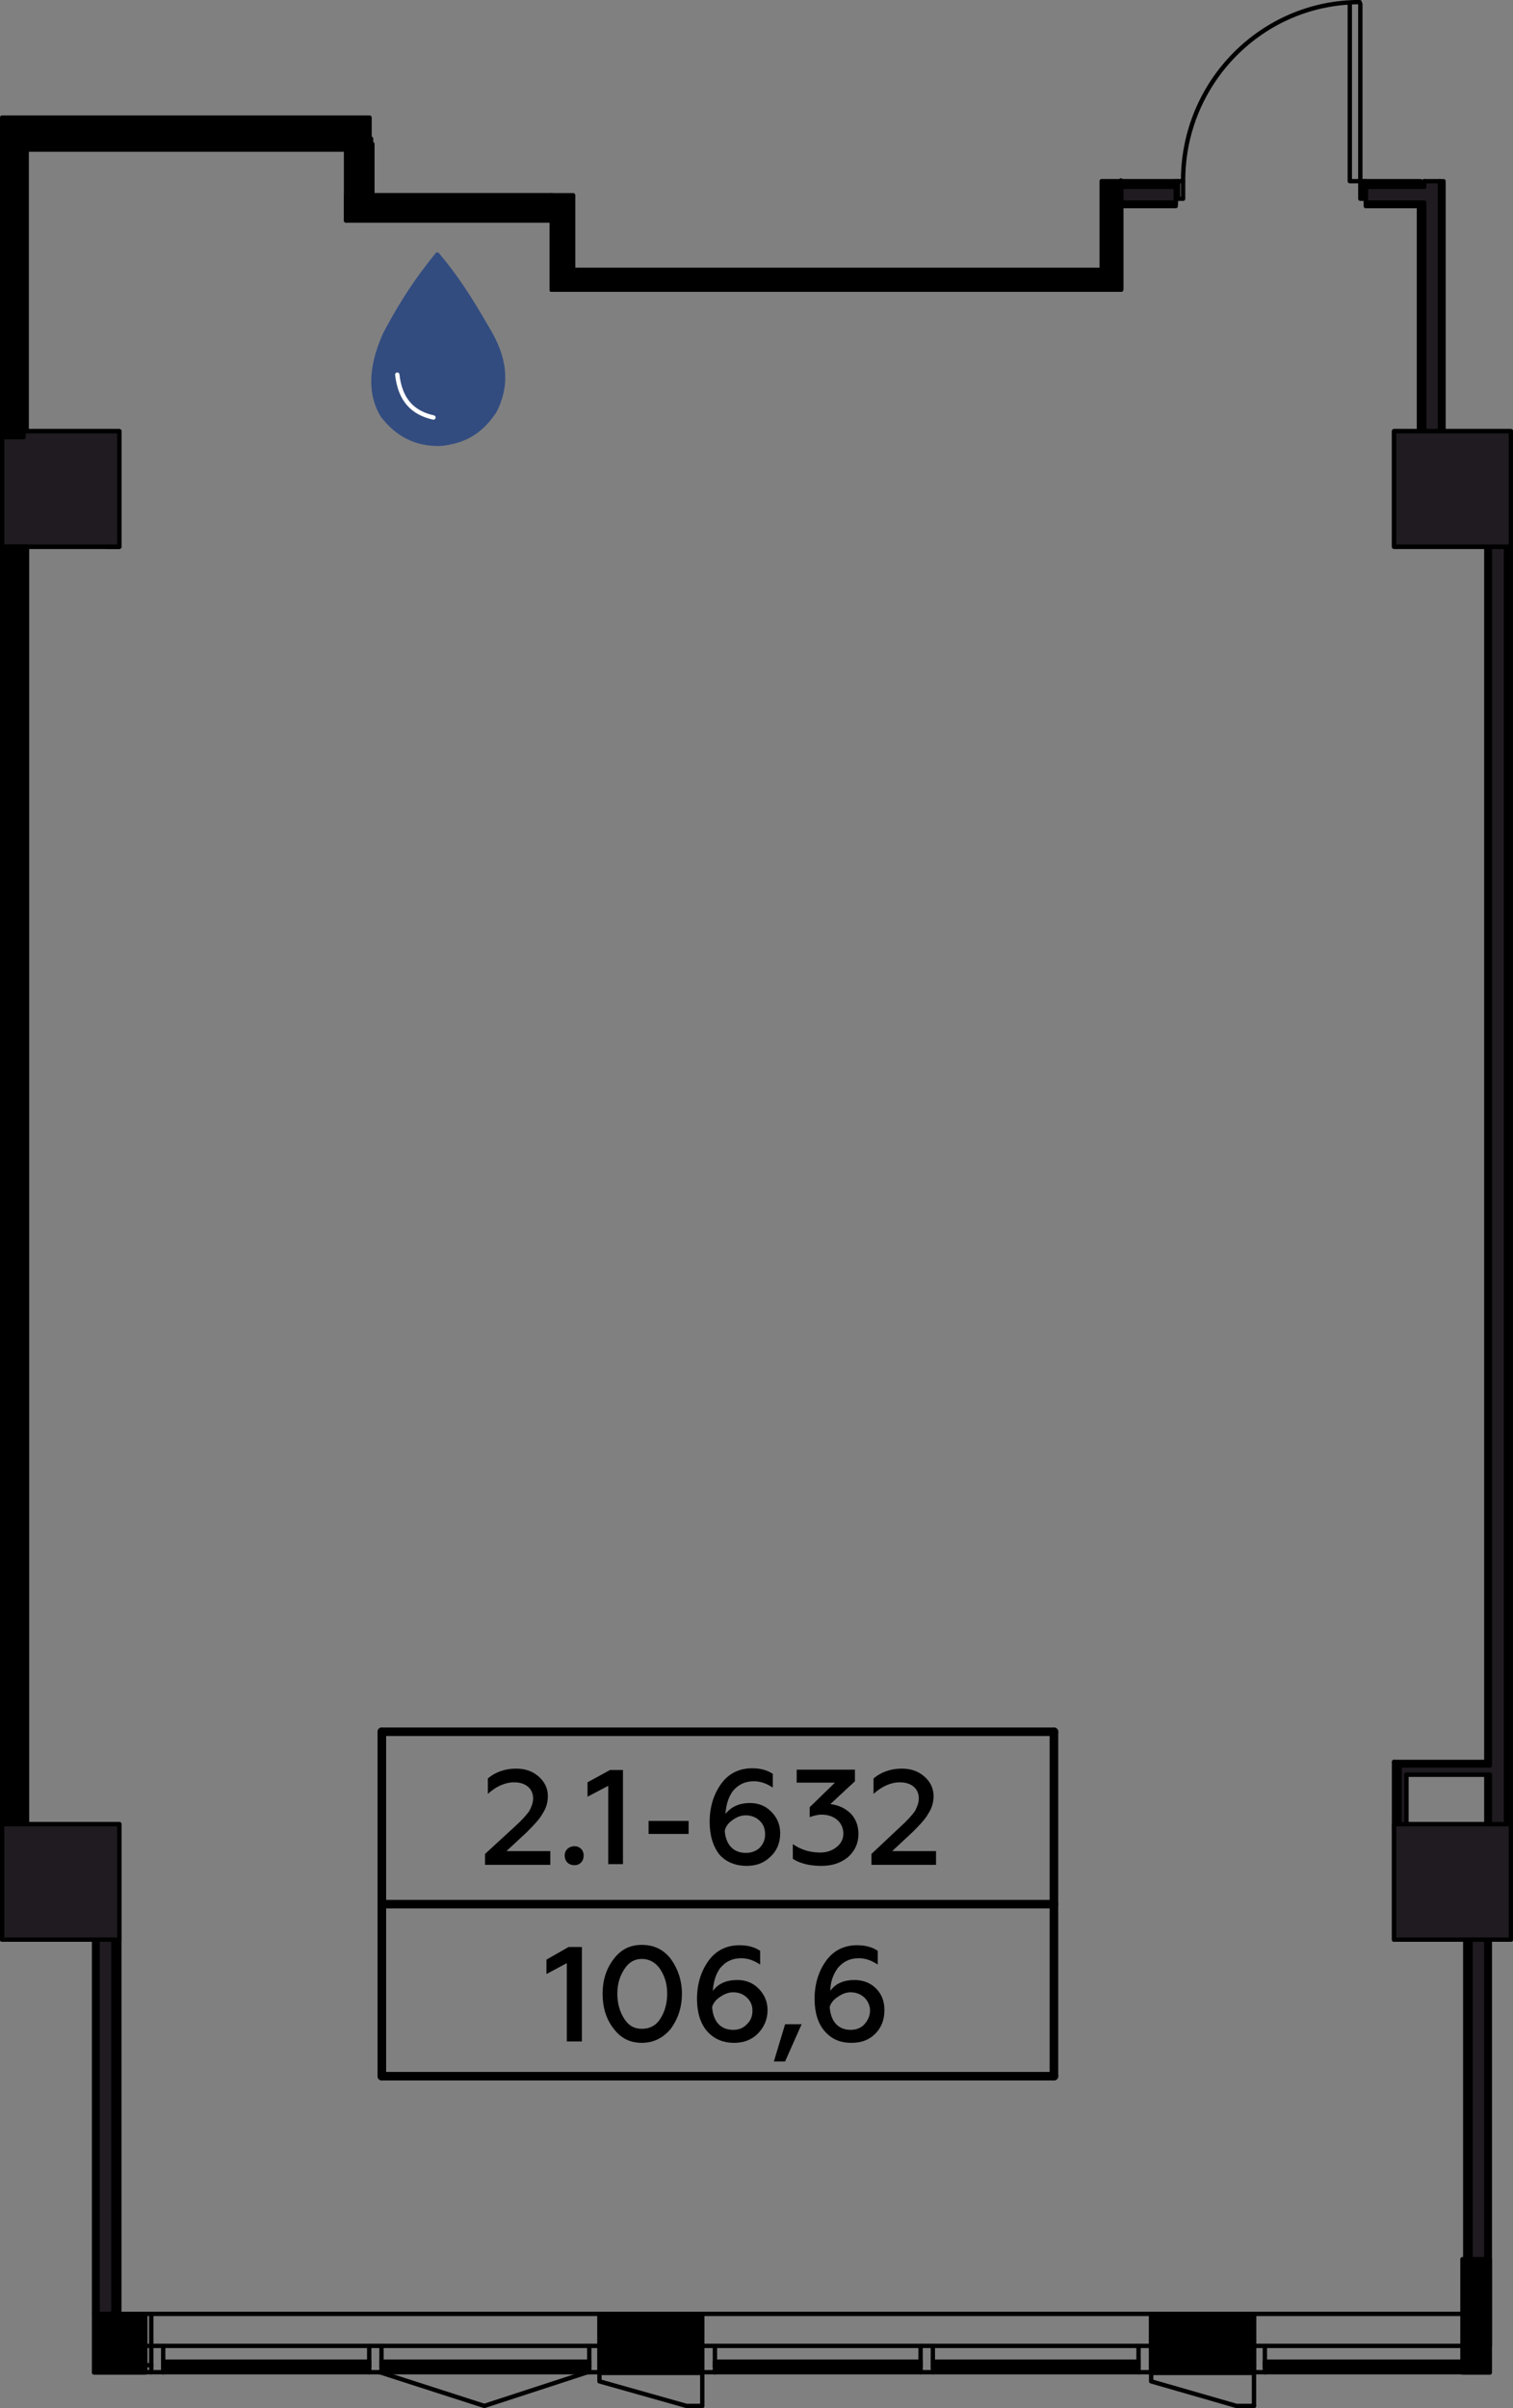 <?xml version="1.0" encoding="utf-8"?>
<!-- Generator: Adobe Illustrator 24.1.2, SVG Export Plug-In . SVG Version: 6.00 Build 0)  -->
<svg version="1.1" id="Слой_1" xmlns="http://www.w3.org/2000/svg" xmlns:xlink="http://www.w3.org/1999/xlink" x="0px" y="0px"
	 viewBox="0 0 431.1 685.8" style="enable-background:new 0 0 431.1 685.8;" xml:space="preserve">
<rect x="0" y="0" width="431.1" height="685.8" fill="#808080" stroke="none"/>
<style type="text/css">
	.st0{fill:none;stroke:#010000;stroke-width:1.24;stroke-linecap:round;stroke-linejoin:round;stroke-miterlimit:10;}
	
		.st1{fill-rule:evenodd;clip-rule:evenodd;fill:#1F1B20;stroke:#000000;stroke-width:1.24;stroke-linecap:round;stroke-linejoin:round;stroke-miterlimit:10;}
	.st2{fill:none;stroke:#000000;stroke-width:1.24;stroke-linecap:round;stroke-linejoin:round;stroke-miterlimit:10;}
	
		.st3{fill-rule:evenodd;clip-rule:evenodd;stroke:#000000;stroke-width:1.24;stroke-linecap:round;stroke-linejoin:round;stroke-miterlimit:10;}
	
		.st4{fill-rule:evenodd;clip-rule:evenodd;fill:#324C80;stroke:#324C80;stroke-width:1.24;stroke-linecap:round;stroke-linejoin:round;stroke-miterlimit:10;}
	.st5{fill:none;stroke:#FFFFFF;stroke-width:1.24;stroke-linecap:round;stroke-linejoin:round;stroke-miterlimit:10;}
	.st6{fill:none;stroke:#000000;stroke-width:2.441;stroke-linecap:round;stroke-linejoin:round;stroke-miterlimit:10;}
</style>
<g id="Слой_x0020_1">
	<g id="_831381344">
		<polyline class="st0" points="34,552.4 34,519.5 0.6,519.5 0.6,552.4 34,552.4 		"/>
		<polyline class="st0" points="430.5,552.4 430.5,519.5 397.2,519.5 397.2,552.4 430.5,552.4 		"/>
		<polyline class="st0" points="34,155.7 34,122.8 0.6,122.8 0.6,155.7 34,155.7 		"/>
		<polyline class="st0" points="430.5,122.8 397.2,122.8 397.2,155.7 430.5,155.7 430.5,122.8 		"/>
		<polyline class="st0" points="0.6,42.6 0.6,122.8 7.6,122.8 7.6,42.6 		"/>
		<line class="st0" x1="1.1" y1="122.8" x2="1.1" y2="41.5"/>
		<line class="st0" x1="7.1" y1="122.8" x2="7.1" y2="41.5"/>
		<line class="st0" x1="6.6" y1="122.8" x2="6.6" y2="41"/>
		<line class="st0" x1="1.6" y1="122.8" x2="1.6" y2="41"/>
		<line class="st0" x1="404.3" y1="58.7" x2="404.3" y2="122.8"/>
		<line class="st0" x1="411.3" y1="122.8" x2="411.3" y2="51.6"/>
		<line class="st0" x1="404.8" y1="122.8" x2="404.8" y2="58.2"/>
		<line class="st0" x1="404.8" y1="52.2" x2="404.8" y2="51.6"/>
		<line class="st0" x1="410.8" y1="122.8" x2="410.8" y2="51.6"/>
		<line class="st0" x1="410.3" y1="122.8" x2="410.3" y2="51.6"/>
		<line class="st0" x1="405.8" y1="122.8" x2="405.8" y2="57.7"/>
		<line class="st0" x1="405.8" y1="53.2" x2="405.8" y2="51.6"/>
		<line class="st0" x1="0.6" y1="155.7" x2="0.6" y2="519.5"/>
		<line class="st0" x1="7.6" y1="519.5" x2="7.6" y2="185"/>
		<polyline class="st0" points="7.6,180.4 7.6,155.7 0.6,155.7 		"/>
		<line class="st0" x1="1.1" y1="519.5" x2="1.1" y2="155.7"/>
		<line class="st0" x1="7.1" y1="519.5" x2="7.1" y2="184"/>
		<line class="st0" x1="7.1" y1="181.4" x2="7.1" y2="155.7"/>
		<line class="st0" x1="0.6" y1="519.5" x2="7.6" y2="519.5"/>
		<line class="st0" x1="6.6" y1="519.5" x2="6.6" y2="184"/>
		<line class="st0" x1="6.6" y1="181.4" x2="6.6" y2="155.7"/>
		<line class="st0" x1="1.6" y1="519.5" x2="1.6" y2="155.7"/>
		<line class="st0" x1="423.5" y1="155.7" x2="423.5" y2="501.8"/>
		<polyline class="st0" points="423.5,505.4 423.5,519.5 430.5,519.5 430.5,155.7 		"/>
		<line class="st0" x1="424" y1="519.5" x2="424" y2="505.4"/>
		<line class="st0" x1="429.5" y1="519.5" x2="429.5" y2="155.7"/>
		<line class="st0" x1="429.1" y1="519.5" x2="429.1" y2="155.7"/>
		<line class="st0" x1="424.5" y1="519.5" x2="424.5" y2="505.4"/>
		<line class="st0" x1="424.5" y1="502.8" x2="424.5" y2="155.7"/>
		<line class="st0" x1="157.2" y1="62.8" x2="157.2" y2="82.5"/>
		<line class="st0" x1="34" y1="155.7" x2="30.4" y2="155.7"/>
		<line class="st0" x1="400.7" y1="519.5" x2="400.7" y2="505.4"/>
		<line class="st0" x1="397.2" y1="501.8" x2="397.2" y2="519.5"/>
		<line class="st0" x1="398.8" y1="502.8" x2="398.8" y2="519.5"/>
		<line class="st0" x1="397.2" y1="519.5" x2="400.7" y2="519.5"/>
		<line class="st0" x1="397.7" y1="502.3" x2="397.7" y2="519.5"/>
		<line class="st0" x1="400.7" y1="505.4" x2="423.5" y2="505.4"/>
		<line class="st0" x1="423.5" y1="501.8" x2="397.2" y2="501.8"/>
		<line class="st0" x1="424.5" y1="505.4" x2="423.5" y2="505.4"/>
		<line class="st0" x1="424.5" y1="502.8" x2="398.8" y2="502.8"/>
		<line class="st0" x1="423.5" y1="502.3" x2="423.5" y2="501.8"/>
		<line class="st0" x1="424" y1="155.7" x2="424" y2="502.8"/>
		<line class="st0" x1="424" y1="502.3" x2="397.7" y2="502.3"/>
		<polyline class="st0" points="43.1,668.1 43.1,659 34,659 		"/>
		<polyline class="st0" points="200.1,668.1 200.1,659 170.8,659 170.8,668.1 		"/>
		<polyline class="st0" points="357.3,668.1 357.3,659 328,659 328,668.1 		"/>
		<line class="st0" x1="357.3" y1="659" x2="417.5" y2="659"/>
		<line class="st0" x1="200.1" y1="659" x2="328" y2="659"/>
		<line class="st0" x1="43.1" y1="659" x2="170.8" y2="659"/>
		<polyline class="st0" points="417.5,552.4 417.5,668.1 424.5,668.1 424.5,552.4 417.5,552.4 		"/>
		<line class="st0" x1="418.5" y1="668.1" x2="418.5" y2="552.4"/>
		<line class="st0" x1="424" y1="668.1" x2="424" y2="552.4"/>
		<line class="st0" x1="423.5" y1="668.1" x2="423.5" y2="552.4"/>
		<line class="st0" x1="419" y1="668.1" x2="419" y2="552.4"/>
		<line class="st0" x1="26.8" y1="552.4" x2="26.8" y2="659"/>
		<polyline class="st0" points="34,659 34,552.4 26.8,552.4 		"/>
		<line class="st0" x1="27.3" y1="659" x2="27.3" y2="552.4"/>
		<line class="st0" x1="33" y1="659" x2="33" y2="552.4"/>
		<line class="st0" x1="26.8" y1="659" x2="34" y2="659"/>
		<line class="st0" x1="32.3" y1="659" x2="32.3" y2="552.4"/>
		<line class="st0" x1="27.8" y1="659" x2="27.8" y2="552.4"/>
		<line class="st0" x1="422.5" y1="673.6" x2="422.5" y2="674.1"/>
		<line class="st0" x1="422.5" y1="672.6" x2="422.5" y2="673.1"/>
		<polyline class="st0" points="324.4,675.1 265.8,675.1 265.8,675.1 324.4,675.1 324.4,675.1 		"/>
		<polyline class="st0" points="324.4,674.1 324.4,673.6 265.8,673.6 265.8,674.1 324.4,674.1 		"/>
		<polyline class="st0" points="324.4,673.1 324.4,672.6 265.8,672.6 265.8,673.1 324.4,673.1 		"/>
		<line class="st0" x1="265.8" y1="668.1" x2="324.4" y2="668.1"/>
		<line class="st0" x1="324.4" y1="675.6" x2="265.8" y2="675.6"/>
		<polyline class="st0" points="360.4,675.6 360.4,668.1 357.3,668.1 		"/>
		<polyline class="st0" points="357.3,673.6 328,673.6 328,668.1 357.3,668.1 357.3,673.6 		"/>
		<line class="st0" x1="357.3" y1="685.2" x2="357.3" y2="673.6"/>
		<polyline class="st0" points="328,673.6 328,678.2 352.3,685.2 357.3,685.2 		"/>
		<polyline class="st0" points="328,668.1 324.4,668.1 324.4,675.6 360.4,675.6 		"/>
		<polyline class="st0" points="167.9,675.1 108.7,675.1 108.7,675.1 167.9,675.1 167.9,675.1 		"/>
		<polyline class="st0" points="167.9,674.1 167.9,673.6 108.7,673.6 108.7,674.1 167.9,674.1 		"/>
		<polyline class="st0" points="167.9,673.1 167.9,672.6 108.7,672.6 108.7,673.1 167.9,673.1 		"/>
		<line class="st0" x1="108.7" y1="668.1" x2="167.9" y2="668.1"/>
		<line class="st0" x1="167.9" y1="675.6" x2="108.7" y2="675.6"/>
		<polyline class="st0" points="203.7,675.6 203.7,668.1 200.1,668.1 		"/>
		<polyline class="st0" points="200.1,673.6 170.8,673.6 170.8,668.1 200.1,668.1 200.1,673.6 		"/>
		<line class="st0" x1="200.1" y1="685.2" x2="200.1" y2="673.6"/>
		<polyline class="st0" points="170.8,673.6 170.8,678.2 195.6,685.2 200.1,685.2 		"/>
		<polyline class="st0" points="170.8,668.1 167.9,668.1 167.9,675.6 203.7,675.6 		"/>
		<polyline class="st0" points="46.5,675.6 46.5,668.1 43.1,668.1 		"/>
		<path class="st0" d="M43.1,673.6H26.8 M26.8,668.1h16.3v5.5"/>
		<line class="st0" x1="43.1" y1="675.6" x2="43.1" y2="673.6"/>
		<line class="st0" x1="26.8" y1="675.6" x2="46.5" y2="675.6"/>
		<polyline class="st0" points="419.5,675.1 360.4,675.1 360.4,675.1 419.5,675.1 419.5,675.1 		"/>
		<polyline class="st0" points="419.5,674.1 419.5,673.6 360.4,673.6 360.4,674.1 419.5,674.1 		"/>
		<polyline class="st0" points="419.5,673.1 419.5,672.6 360.4,672.6 360.4,673.1 419.5,673.1 		"/>
		<line class="st0" x1="360.4" y1="668.1" x2="417.5" y2="668.1"/>
		<line class="st0" x1="419.5" y1="675.6" x2="360.4" y2="675.6"/>
		<polyline class="st0" points="422.5,668.1 419.5,668.1 419.5,675.6 422.5,675.6 422.5,668.1 		"/>
		<polyline class="st0" points="262.3,675.1 203.7,675.1 203.7,675.1 262.3,675.1 262.3,675.1 		"/>
		<polyline class="st0" points="262.3,674.1 262.3,673.6 203.7,673.6 203.7,674.1 262.3,674.1 		"/>
		<polyline class="st0" points="262.3,673.1 262.3,672.6 203.7,672.6 203.7,673.1 262.3,673.1 		"/>
		<line class="st0" x1="203.7" y1="668.1" x2="262.3" y2="668.1"/>
		<line class="st0" x1="262.3" y1="675.6" x2="203.7" y2="675.6"/>
		<polyline class="st0" points="265.8,668.1 262.3,668.1 262.3,675.6 265.8,675.6 265.8,668.1 		"/>
		<polyline class="st0" points="105.2,675.1 46.5,675.1 46.5,675.1 105.2,675.1 105.2,675.1 		"/>
		<polyline class="st0" points="105.2,674.1 105.2,673.6 46.5,673.6 46.5,674.1 105.2,674.1 		"/>
		<polyline class="st0" points="105.2,673.1 105.2,672.6 46.5,672.6 46.5,673.1 105.2,673.1 		"/>
		<line class="st0" x1="46.5" y1="668.1" x2="105.2" y2="668.1"/>
		<line class="st0" x1="105.2" y1="675.6" x2="46.5" y2="675.6"/>
		<polyline class="st0" points="108.7,668.1 105.2,668.1 105.2,675.6 108.7,675.6 108.7,668.1 		"/>
		<line class="st0" x1="7.6" y1="42.6" x2="98.6" y2="42.6"/>
		<line class="st0" x1="99.1" y1="41.5" x2="7.1" y2="41.5"/>
		<line class="st0" x1="99.6" y1="41" x2="6.6" y2="41"/>
		<line class="st0" x1="157.2" y1="82.5" x2="319.4" y2="82.5"/>
		<line class="st0" x1="313.9" y1="76.9" x2="163.3" y2="76.9"/>
		<line class="st0" x1="319.4" y1="82.5" x2="319.4" y2="58.7"/>
		<line class="st0" x1="157.2" y1="55.6" x2="105.7" y2="55.6"/>
		<line class="st0" x1="98.6" y1="62.8" x2="157.2" y2="62.8"/>
		<line class="st0" x1="104.6" y1="56.1" x2="157.2" y2="56.1"/>
		<line class="st0" x1="99.1" y1="62.3" x2="157.2" y2="62.3"/>
		<line class="st0" x1="99.6" y1="61.8" x2="157.2" y2="61.8"/>
		<line class="st0" x1="157.2" y1="62.8" x2="157.2" y2="55.6"/>
		<line class="st0" x1="104.1" y1="56.6" x2="157.2" y2="56.6"/>
		<line class="st0" x1="105.7" y1="55.6" x2="105.7" y2="40"/>
		<line class="st0" x1="98.6" y1="42.6" x2="98.6" y2="62.8"/>
		<line class="st0" x1="99.1" y1="41.5" x2="99.1" y2="62.3"/>
		<line class="st0" x1="99.6" y1="41" x2="99.6" y2="61.8"/>
		<line class="st0" x1="104.1" y1="38.5" x2="104.1" y2="56.6"/>
		<line class="st0" x1="104.6" y1="38.5" x2="104.6" y2="56.1"/>
		<line class="st0" x1="105.7" y1="39.5" x2="105.7" y2="40"/>
		<line class="st0" x1="104.6" y1="39.5" x2="105.7" y2="39.5"/>
		<line class="st0" x1="104.1" y1="38.5" x2="104.6" y2="38.5"/>
		<polyline class="st0" points="319.4,58.7 335,58.7 335,51.6 319.4,51.6 		"/>
		<line class="st0" x1="389.2" y1="58.7" x2="404.3" y2="58.7"/>
		<polyline class="st0" points="404.3,51.6 389.2,51.6 389.2,58.7 		"/>
		<line class="st0" x1="335" y1="58.2" x2="319.4" y2="58.2"/>
		<line class="st0" x1="404.8" y1="58.2" x2="389.2" y2="58.2"/>
		<line class="st0" x1="404.8" y1="52.2" x2="389.2" y2="52.2"/>
		<line class="st0" x1="335" y1="52.2" x2="319.4" y2="52.2"/>
		<line class="st0" x1="405.8" y1="53.2" x2="389.2" y2="53.2"/>
		<line class="st0" x1="335" y1="53.2" x2="319.4" y2="53.2"/>
		<line class="st0" x1="319.4" y1="51.6" x2="319.4" y2="58.7"/>
		<line class="st0" x1="405.8" y1="57.7" x2="389.2" y2="57.7"/>
		<line class="st0" x1="335" y1="57.7" x2="319.4" y2="57.7"/>
		<line class="st0" x1="388.7" y1="56.6" x2="388.7" y2="51.6"/>
		<line class="st0" x1="335.7" y1="56.6" x2="335.7" y2="51.6"/>
		<polyline class="st0" points="389.2,56.6 387.6,56.6 387.6,1.1 		"/>
		<polyline class="st0" points="335,56.6 337.1,56.6 337.1,51.6 335,51.6 		"/>
		<path class="st0" d="M387.4,0.6c-27.8,0-50.3,22.8-50.3,50.8"/>
		<polyline class="st0" points="384.6,1.1 384.6,51.6 389.2,51.6 		"/>
		<polyline class="st0" points="108.2,675.6 138,685.2 167.4,675.6 		"/>
		<polygon class="st1" points="410.3,51.6 405.8,51.6 405.8,53.2 389.2,53.2 389.2,56.6 389.2,57.7 405.8,57.7 405.8,122.8 
			410.3,122.8 		"/>
		<polyline class="st2" points="1.6,41 1.6,122.8 6.6,122.8 6.6,41 99.6,41 99.6,61.8 157.2,61.8 157.2,56.6 104.1,56.6 104.1,38.5 
			104.6,38.5 		"/>
		<polygon class="st1" points="0.6,122.8 0.6,155.7 1.1,155.7 1.6,155.7 6.6,155.7 7.1,155.7 7.6,155.7 34,155.7 34,122.8 
			7.6,122.8 7.1,122.8 6.6,122.8 1.6,122.8 1.1,122.8 		"/>
		<rect x="0.6" y="155.7" class="st3" width="7.1" height="363.8"/>
		<polygon class="st1" points="0.6,519.5 0.6,552.4 26.8,552.4 27.3,552.4 27.8,552.4 32.3,552.4 33,552.4 34,552.4 34,519.5 
			7.6,519.5 7.1,519.5 6.6,519.5 1.6,519.5 1.1,519.5 		"/>
		<polygon class="st1" points="27.8,552.4 27.8,659 32.3,659 32.3,552.4 		"/>
		<polygon class="st1" points="397.2,519.5 397.2,552.4 417.5,552.4 418.5,552.4 419,552.4 423.5,552.4 424,552.4 424.5,552.4 
			430.5,552.4 430.5,519.5 429.5,519.5 429.1,519.5 424.5,519.5 424,519.5 423.5,519.5 400.7,519.5 398.8,519.5 397.7,519.5 		"/>
		<polygon class="st1" points="419,552.4 419,662.6 423.5,662.6 423.5,552.4 		"/>
		<polygon class="st1" points="424.5,505.4 424.5,519.5 429.1,519.5 429.1,155.7 424.5,155.7 424.5,502.8 424,502.8 398.8,502.8 
			398.8,519.5 400.7,519.5 400.7,505.4 423.5,505.4 424,505.4 		"/>
		<path class="st2" d="M157.2,55.6v0.5v0.5v5.2v0.5v0.5v19.7h162.2V58.7v-0.5v-0.5v-4.6v-1v-0.7 M313.9,76.9H163.3"/>
		<polygon class="st1" points="319.4,53.2 319.4,57.7 335,57.7 335,56.6 335,53.2 		"/>
		<polygon class="st1" points="397.2,122.8 397.2,155.7 423.5,155.7 424,155.7 424.5,155.7 429.1,155.7 429.5,155.7 430.5,155.7 
			430.5,122.8 411.3,122.8 410.8,122.8 410.3,122.8 405.8,122.8 404.8,122.8 404.3,122.8 		"/>
		<rect x="26.8" y="659" class="st3" width="14.6" height="16.7"/>
		<rect x="170.8" y="659" class="st3" width="29.3" height="16.8"/>
		<rect x="328" y="659" class="st3" width="29.3" height="16.8"/>
		<g>
			<path class="st4" d="M124.6,72.5c5.5,6.5,9.6,13,14.2,21c4.9,8,6.2,15.6,2.1,23.6c-4.1,6.2-8.9,8.6-15.3,9.3
				c-7,0.2-12.4-2.6-16.6-8.1c-3.3-5.4-3.9-13,0.8-23.3C115,85.2,119.2,79.2,124.6,72.5z"/>
			<path class="st5" d="M113.2,106.7c0.8,7.2,4.4,10.9,10.3,12.2"/>
		</g>
		<g>
			<path d="M156.8,530.9v-3.7h-12.5l5.9-5.5c2.1-2.1,3.6-3.7,4.4-5.2c1-1.5,1.5-3.1,1.5-5c0-2.3-1-4.2-2.8-5.7
				c-1.8-1.5-3.9-2.1-6.3-2.1c-3.1,0-5.9,1-8,2.8v4.4c2.3-2.1,4.9-3.3,7.5-3.3c3.3,0,5.4,1.8,5.4,4.6c0,1.3-0.5,2.4-1.1,3.6
				c-0.8,1.1-2.1,2.6-4.1,4.4l-8.5,7.8v3.1H156.8z"/>
			<path id="_x31_" d="M163.7,531.2c1.5,0,2.6-1.1,2.6-2.8c0-1.5-1.1-2.6-2.6-2.6c-1.6,0-2.8,1.1-2.8,2.6
				C160.9,530.1,162,531.2,163.7,531.2z"/>
			<polygon id="_x32_" points="177.5,530.9 177.5,504.1 173.8,504.1 167.4,507.6 167.4,511.7 173.3,508.6 173.3,530.9 			"/>
			<polygon id="_x33_" points="196.2,522.3 196.2,518.6 184.8,518.6 184.8,522.3 			"/>
			<path id="_x34_" d="M212.8,531.4c2.6,0,4.9-0.8,6.7-2.6c1.8-1.6,2.8-3.9,2.8-6.7c0-2.6-1-4.6-2.6-6.2s-3.6-2.4-6-2.4
				c-3.1,0-5.4,1.1-7,3.1c0.2-2.6,0.8-4.7,2.1-6.5c1.5-1.8,3.4-2.8,6-2.8c2,0,3.7,0.7,5.4,1.8v-3.9c-1.6-1.1-3.6-1.6-5.9-1.6
				c-3.7,0-6.7,1.5-8.8,4.4c-2.1,2.9-3.3,6.5-3.3,10.9c0,3.9,1,7,2.8,9.3C206.9,530.3,209.5,531.4,212.8,531.4z M212.5,527.7
				c-3.6,0-5.7-2.4-6-6.3c0.3-1.3,1.1-2.3,2.3-3.1c1.1-0.8,2.3-1.3,3.7-1.3s2.9,0.5,3.9,1.5c1.1,1,1.6,2.3,1.6,3.9
				c0,1.5-0.5,2.8-1.6,3.9C215.4,527.2,214.1,527.7,212.5,527.7z"/>
			<path id="_x35_" d="M234,531.4c3.1,0,5.5-0.8,7.5-2.4c2.1-1.8,3.1-4.1,3.1-6.7c0-2.4-0.8-4.4-2.3-5.9c-1.6-1.5-3.4-2.3-5.7-2.6
				l7-6.5v-3.3H227v3.7h10.9l-7.2,7v2.8c1-0.3,2.1-0.7,3.4-0.7c3.7,0,6.2,2.3,6.2,5.4c0,1.6-0.7,2.9-2,3.9s-2.8,1.5-4.6,1.5
				c-2.9,0-5.5-0.8-7.8-2.4v4.2C228.1,530.8,230.9,531.4,234,531.4z"/>
			<path id="_x36_" d="M266.7,530.9v-3.7h-12.5l5.9-5.5c2.1-2.1,3.6-3.7,4.4-5.2c1-1.5,1.5-3.1,1.5-5c0-2.3-1-4.2-2.8-5.7
				c-1.8-1.5-3.9-2.1-6.3-2.1c-3.1,0-5.9,1-8,2.8v4.4c2.3-2.1,4.9-3.3,7.5-3.3c3.3,0,5.4,1.8,5.4,4.6c0,1.3-0.5,2.4-1.1,3.6
				c-0.8,1.1-2.1,2.6-4.1,4.4l-8.3,7.8v3.1H266.7z"/>
			<line class="st6" x1="108.8" y1="542.3" x2="300.3" y2="542.3"/>
			<polygon points="165.8,581.4 165.8,554.5 162,554.5 155.7,558.1 155.7,562.2 161.5,559.1 161.5,581.4 			"/>
			<path id="_x31__1_" d="M182.9,581.8c3.4,0,6.2-1.5,8.3-4.1c2-2.8,3.1-6,3.1-9.9c0-3.7-1.1-7-3.1-9.8c-2.1-2.8-4.9-4.1-8.3-4.1
				s-6,1.3-8.1,4.1c-2.1,2.8-3.1,6-3.1,9.8c0,3.9,1,7.2,3.1,9.9C176.8,580.4,179.4,581.8,182.9,581.8z M182.9,577.8
				c-2.1,0-3.7-0.8-5-2.8c-1.3-2-2-4.4-2-7.2s0.7-5,2-7c1.3-2,2.9-2.9,5-2.9s3.9,1,5.2,2.9c1.3,2,2,4.2,2,7s-0.7,5.2-2,7.2
				C186.8,577,185,577.8,182.9,577.8z"/>
			<path id="_x32__1_" d="M209.2,581.8c2.6,0,4.9-0.8,6.7-2.6c1.8-1.8,2.8-4.1,2.8-6.7c0-2.6-1-4.6-2.6-6.2c-1.6-1.6-3.6-2.4-6-2.4
				c-3.1,0-5.4,1-7,3.1c0.2-2.6,0.8-4.7,2.1-6.5c1.5-1.8,3.4-2.8,6-2.8c2,0,3.7,0.7,5.4,1.8v-3.9c-1.6-1.1-3.6-1.6-5.9-1.6
				c-3.7,0-6.7,1.5-8.8,4.4s-3.3,6.5-3.3,10.9c0,3.9,1,7,2.8,9.1C203.4,580.7,206,581.8,209.2,581.8z M208.9,578.1
				c-3.6,0-5.7-2.4-6-6.5c0.3-1.1,1.1-2.1,2.3-2.9s2.4-1.3,3.7-1.3c1.5,0,2.9,0.5,3.9,1.5c1.1,1,1.6,2.3,1.6,3.7
				c0,1.6-0.5,2.9-1.6,3.9C211.8,577.6,210.5,578.1,208.9,578.1z"/>
			<polygon id="_x33__1_" points="223.7,587.1 228.4,576.5 223.7,576.5 220.5,587.1 			"/>
			<path id="_x34__1_" d="M242.6,581.8c2.8,0,5-0.8,6.8-2.6c1.8-1.8,2.6-4.1,2.6-6.7c0-2.6-0.8-4.6-2.4-6.2
				c-1.6-1.6-3.7-2.4-6.2-2.4c-2.9,0-5.4,1-6.8,3.1c0-2.6,0.8-4.7,2.1-6.5c1.5-1.8,3.4-2.8,6-2.8c2,0,3.7,0.7,5.4,1.8v-3.9
				c-1.6-1.1-3.6-1.6-5.9-1.6c-3.7,0-6.7,1.5-8.8,4.4s-3.3,6.5-3.3,10.9c0,3.9,1,7,2.8,9.1C236.9,580.7,239.3,581.8,242.6,581.8z
				 M242.4,578.1c-3.6,0-5.7-2.4-6-6.5c0.3-1.1,1.1-2.1,2.3-2.9s2.3-1.3,3.7-1.3s2.8,0.5,3.9,1.5c1,1,1.6,2.3,1.6,3.7
				c0,1.6-0.7,2.9-1.6,3.9C245.3,577.6,243.9,578.1,242.4,578.1z"/>
			<line class="st6" x1="108.8" y1="591.3" x2="108.8" y2="493.2"/>
			<line class="st6" x1="300.3" y1="591.3" x2="300.3" y2="493.2"/>
			<line class="st6" x1="108.8" y1="493.2" x2="300.3" y2="493.2"/>
			<line class="st6" x1="108.8" y1="591.3" x2="300.3" y2="591.3"/>
		</g>
		<rect x="0.6" y="41" class="st3" width="6.1" height="83.5"/>
		<rect x="0.6" y="33.5" class="st3" width="104.7" height="7.6"/>
		<rect x="99.6" y="41" class="st3" width="6.5" height="15.7"/>
		<rect x="98.6" y="55.6" class="st3" width="58.6" height="7.1"/>
		<rect x="157.2" y="55.6" class="st3" width="6.1" height="21.2"/>
		<rect x="157.2" y="76.9" class="st3" width="156.6" height="5.6"/>
		<rect x="313.9" y="51.6" class="st3" width="5.6" height="30.8"/>
		<rect x="416.7" y="643.4" class="st3" width="7.8" height="32.3"/>
	</g>
</g>
</svg>
